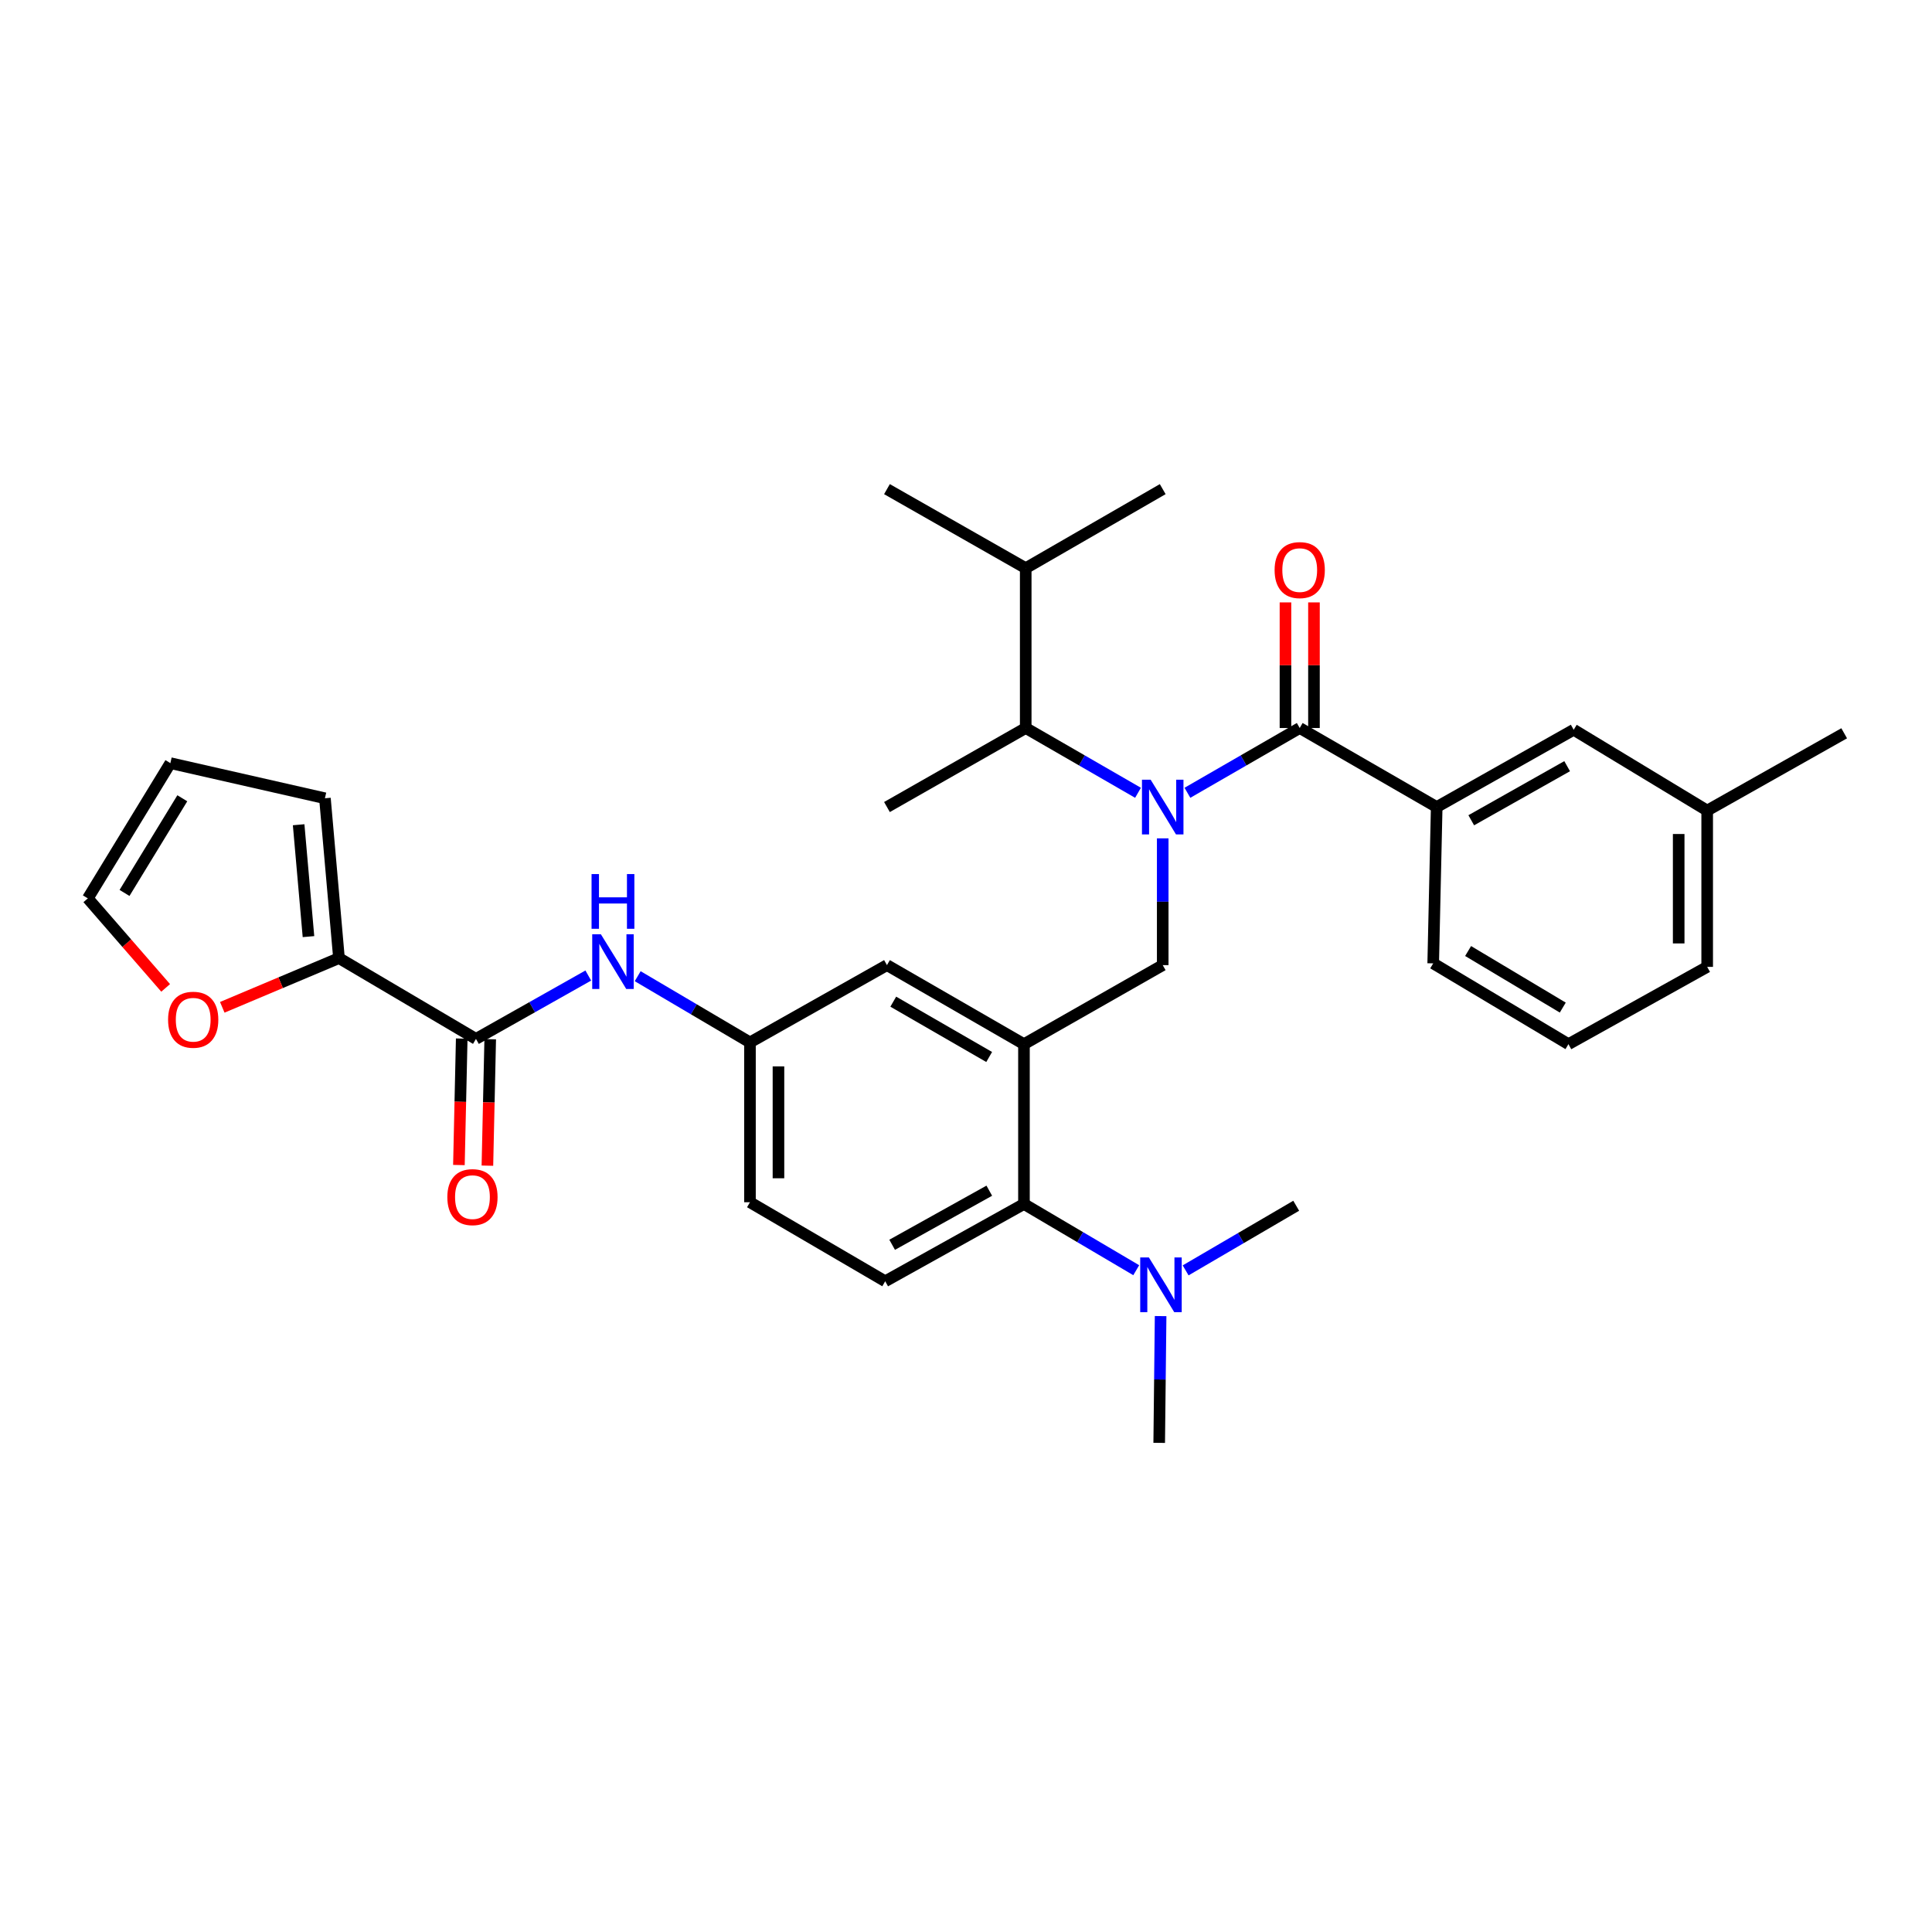 <?xml version='1.0' encoding='iso-8859-1'?>
<svg version='1.1' baseProfile='full'
              xmlns='http://www.w3.org/2000/svg'
                      xmlns:rdkit='http://www.rdkit.org/xml'
                      xmlns:xlink='http://www.w3.org/1999/xlink'
                  xml:space='preserve'
width='1000px' height='1000px' viewBox='0 0 1000 1000'>
<!-- END OF HEADER -->
<rect style='opacity:1.0;fill:#FFFFFF;stroke:none' width='1000' height='1000' x='0' y='0'> </rect>
<path class='bond-0' d='M 304.495,504.936 L 275.428,521.333' style='fill:none;fill-rule:evenodd;stroke:#0000FF;stroke-width:6px;stroke-linecap:butt;stroke-linejoin:miter;stroke-opacity:1' />
<path class='bond-0' d='M 275.428,521.333 L 246.36,537.729' style='fill:none;fill-rule:evenodd;stroke:#000000;stroke-width:6px;stroke-linecap:butt;stroke-linejoin:miter;stroke-opacity:1' />
<path class='bond-1' d='M 330.069,505.278 L 359.125,522.413' style='fill:none;fill-rule:evenodd;stroke:#0000FF;stroke-width:6px;stroke-linecap:butt;stroke-linejoin:miter;stroke-opacity:1' />
<path class='bond-1' d='M 359.125,522.413 L 388.181,539.548' style='fill:none;fill-rule:evenodd;stroke:#000000;stroke-width:6px;stroke-linecap:butt;stroke-linejoin:miter;stroke-opacity:1' />
<path class='bond-2' d='M 175.45,495.911 L 145.248,508.648' style='fill:none;fill-rule:evenodd;stroke:#000000;stroke-width:6px;stroke-linecap:butt;stroke-linejoin:miter;stroke-opacity:1' />
<path class='bond-2' d='M 145.248,508.648 L 115.047,521.385' style='fill:none;fill-rule:evenodd;stroke:#FF0000;stroke-width:6px;stroke-linecap:butt;stroke-linejoin:miter;stroke-opacity:1' />
<path class='bond-3' d='M 175.45,495.911 L 168.181,413.183' style='fill:none;fill-rule:evenodd;stroke:#000000;stroke-width:6px;stroke-linecap:butt;stroke-linejoin:miter;stroke-opacity:1' />
<path class='bond-3' d='M 159.665,484.793 L 154.577,426.884' style='fill:none;fill-rule:evenodd;stroke:#000000;stroke-width:6px;stroke-linecap:butt;stroke-linejoin:miter;stroke-opacity:1' />
<path class='bond-4' d='M 175.45,495.911 L 246.36,537.729' style='fill:none;fill-rule:evenodd;stroke:#000000;stroke-width:6px;stroke-linecap:butt;stroke-linejoin:miter;stroke-opacity:1' />
<path class='bond-5' d='M 238.987,537.565 L 238.259,570.291' style='fill:none;fill-rule:evenodd;stroke:#000000;stroke-width:6px;stroke-linecap:butt;stroke-linejoin:miter;stroke-opacity:1' />
<path class='bond-5' d='M 238.259,570.291 L 237.531,603.017' style='fill:none;fill-rule:evenodd;stroke:#FF0000;stroke-width:6px;stroke-linecap:butt;stroke-linejoin:miter;stroke-opacity:1' />
<path class='bond-5' d='M 253.734,537.893 L 253.006,570.619' style='fill:none;fill-rule:evenodd;stroke:#000000;stroke-width:6px;stroke-linecap:butt;stroke-linejoin:miter;stroke-opacity:1' />
<path class='bond-5' d='M 253.006,570.619 L 252.278,603.345' style='fill:none;fill-rule:evenodd;stroke:#FF0000;stroke-width:6px;stroke-linecap:butt;stroke-linejoin:miter;stroke-opacity:1' />
<path class='bond-6' d='M 85.742,511.333 L 65.598,488.166' style='fill:none;fill-rule:evenodd;stroke:#FF0000;stroke-width:6px;stroke-linecap:butt;stroke-linejoin:miter;stroke-opacity:1' />
<path class='bond-6' d='M 65.598,488.166 L 45.455,465' style='fill:none;fill-rule:evenodd;stroke:#000000;stroke-width:6px;stroke-linecap:butt;stroke-linejoin:miter;stroke-opacity:1' />
<path class='bond-7' d='M 743.634,417.723 L 814.544,377.724' style='fill:none;fill-rule:evenodd;stroke:#000000;stroke-width:6px;stroke-linecap:butt;stroke-linejoin:miter;stroke-opacity:1' />
<path class='bond-7' d='M 761.518,424.571 L 811.155,396.572' style='fill:none;fill-rule:evenodd;stroke:#000000;stroke-width:6px;stroke-linecap:butt;stroke-linejoin:miter;stroke-opacity:1' />
<path class='bond-8' d='M 743.634,417.723 L 741.823,498.64' style='fill:none;fill-rule:evenodd;stroke:#000000;stroke-width:6px;stroke-linecap:butt;stroke-linejoin:miter;stroke-opacity:1' />
<path class='bond-9' d='M 743.634,417.723 L 672.732,376.815' style='fill:none;fill-rule:evenodd;stroke:#000000;stroke-width:6px;stroke-linecap:butt;stroke-linejoin:miter;stroke-opacity:1' />
<path class='bond-10' d='M 601.821,433.929 L 601.821,466.739' style='fill:none;fill-rule:evenodd;stroke:#0000FF;stroke-width:6px;stroke-linecap:butt;stroke-linejoin:miter;stroke-opacity:1' />
<path class='bond-10' d='M 601.821,466.739 L 601.821,499.549' style='fill:none;fill-rule:evenodd;stroke:#000000;stroke-width:6px;stroke-linecap:butt;stroke-linejoin:miter;stroke-opacity:1' />
<path class='bond-11' d='M 614.608,410.347 L 643.67,393.581' style='fill:none;fill-rule:evenodd;stroke:#0000FF;stroke-width:6px;stroke-linecap:butt;stroke-linejoin:miter;stroke-opacity:1' />
<path class='bond-11' d='M 643.67,393.581 L 672.732,376.815' style='fill:none;fill-rule:evenodd;stroke:#000000;stroke-width:6px;stroke-linecap:butt;stroke-linejoin:miter;stroke-opacity:1' />
<path class='bond-12' d='M 589.035,410.347 L 559.973,393.581' style='fill:none;fill-rule:evenodd;stroke:#0000FF;stroke-width:6px;stroke-linecap:butt;stroke-linejoin:miter;stroke-opacity:1' />
<path class='bond-12' d='M 559.973,393.581 L 530.911,376.815' style='fill:none;fill-rule:evenodd;stroke:#000000;stroke-width:6px;stroke-linecap:butt;stroke-linejoin:miter;stroke-opacity:1' />
<path class='bond-13' d='M 680.107,376.815 L 680.107,344.308' style='fill:none;fill-rule:evenodd;stroke:#000000;stroke-width:6px;stroke-linecap:butt;stroke-linejoin:miter;stroke-opacity:1' />
<path class='bond-13' d='M 680.107,344.308 L 680.107,311.802' style='fill:none;fill-rule:evenodd;stroke:#FF0000;stroke-width:6px;stroke-linecap:butt;stroke-linejoin:miter;stroke-opacity:1' />
<path class='bond-13' d='M 665.356,376.815 L 665.356,344.308' style='fill:none;fill-rule:evenodd;stroke:#000000;stroke-width:6px;stroke-linecap:butt;stroke-linejoin:miter;stroke-opacity:1' />
<path class='bond-13' d='M 665.356,344.308 L 665.356,311.802' style='fill:none;fill-rule:evenodd;stroke:#FF0000;stroke-width:6px;stroke-linecap:butt;stroke-linejoin:miter;stroke-opacity:1' />
<path class='bond-14' d='M 814.544,377.724 L 883.635,419.543' style='fill:none;fill-rule:evenodd;stroke:#000000;stroke-width:6px;stroke-linecap:butt;stroke-linejoin:miter;stroke-opacity:1' />
<path class='bond-15' d='M 741.823,498.64 L 811.823,540.458' style='fill:none;fill-rule:evenodd;stroke:#000000;stroke-width:6px;stroke-linecap:butt;stroke-linejoin:miter;stroke-opacity:1' />
<path class='bond-15' d='M 759.888,492.249 L 808.888,521.522' style='fill:none;fill-rule:evenodd;stroke:#000000;stroke-width:6px;stroke-linecap:butt;stroke-linejoin:miter;stroke-opacity:1' />
<path class='bond-16' d='M 530.911,376.815 L 530.911,294.087' style='fill:none;fill-rule:evenodd;stroke:#000000;stroke-width:6px;stroke-linecap:butt;stroke-linejoin:miter;stroke-opacity:1' />
<path class='bond-17' d='M 530.911,376.815 L 459.091,417.723' style='fill:none;fill-rule:evenodd;stroke:#000000;stroke-width:6px;stroke-linecap:butt;stroke-linejoin:miter;stroke-opacity:1' />
<path class='bond-18' d='M 601.821,499.549 L 530.001,540.458' style='fill:none;fill-rule:evenodd;stroke:#000000;stroke-width:6px;stroke-linecap:butt;stroke-linejoin:miter;stroke-opacity:1' />
<path class='bond-19' d='M 530.911,294.087 L 601.821,253.178' style='fill:none;fill-rule:evenodd;stroke:#000000;stroke-width:6px;stroke-linecap:butt;stroke-linejoin:miter;stroke-opacity:1' />
<path class='bond-20' d='M 530.911,294.087 L 459.091,253.178' style='fill:none;fill-rule:evenodd;stroke:#000000;stroke-width:6px;stroke-linecap:butt;stroke-linejoin:miter;stroke-opacity:1' />
<path class='bond-21' d='M 600.002,746.822 L 600.367,714.016' style='fill:none;fill-rule:evenodd;stroke:#000000;stroke-width:6px;stroke-linecap:butt;stroke-linejoin:miter;stroke-opacity:1' />
<path class='bond-21' d='M 600.367,714.016 L 600.732,681.209' style='fill:none;fill-rule:evenodd;stroke:#0000FF;stroke-width:6px;stroke-linecap:butt;stroke-linejoin:miter;stroke-opacity:1' />
<path class='bond-22' d='M 613.679,657.543 L 642.296,640.819' style='fill:none;fill-rule:evenodd;stroke:#0000FF;stroke-width:6px;stroke-linecap:butt;stroke-linejoin:miter;stroke-opacity:1' />
<path class='bond-22' d='M 642.296,640.819 L 670.912,624.095' style='fill:none;fill-rule:evenodd;stroke:#000000;stroke-width:6px;stroke-linecap:butt;stroke-linejoin:miter;stroke-opacity:1' />
<path class='bond-23' d='M 588.114,657.456 L 559.058,640.321' style='fill:none;fill-rule:evenodd;stroke:#0000FF;stroke-width:6px;stroke-linecap:butt;stroke-linejoin:miter;stroke-opacity:1' />
<path class='bond-23' d='M 559.058,640.321 L 530.001,623.185' style='fill:none;fill-rule:evenodd;stroke:#000000;stroke-width:6px;stroke-linecap:butt;stroke-linejoin:miter;stroke-opacity:1' />
<path class='bond-24' d='M 388.181,539.548 L 388.181,622.276' style='fill:none;fill-rule:evenodd;stroke:#000000;stroke-width:6px;stroke-linecap:butt;stroke-linejoin:miter;stroke-opacity:1' />
<path class='bond-24' d='M 402.932,551.958 L 402.932,609.867' style='fill:none;fill-rule:evenodd;stroke:#000000;stroke-width:6px;stroke-linecap:butt;stroke-linejoin:miter;stroke-opacity:1' />
<path class='bond-25' d='M 388.181,539.548 L 459.091,499.549' style='fill:none;fill-rule:evenodd;stroke:#000000;stroke-width:6px;stroke-linecap:butt;stroke-linejoin:miter;stroke-opacity:1' />
<path class='bond-26' d='M 388.181,622.276 L 458.182,663.185' style='fill:none;fill-rule:evenodd;stroke:#000000;stroke-width:6px;stroke-linecap:butt;stroke-linejoin:miter;stroke-opacity:1' />
<path class='bond-27' d='M 458.182,663.185 L 530.001,623.185' style='fill:none;fill-rule:evenodd;stroke:#000000;stroke-width:6px;stroke-linecap:butt;stroke-linejoin:miter;stroke-opacity:1' />
<path class='bond-27' d='M 461.777,644.298 L 512.051,616.298' style='fill:none;fill-rule:evenodd;stroke:#000000;stroke-width:6px;stroke-linecap:butt;stroke-linejoin:miter;stroke-opacity:1' />
<path class='bond-28' d='M 530.001,623.185 L 530.001,540.458' style='fill:none;fill-rule:evenodd;stroke:#000000;stroke-width:6px;stroke-linecap:butt;stroke-linejoin:miter;stroke-opacity:1' />
<path class='bond-29' d='M 530.001,540.458 L 459.091,499.549' style='fill:none;fill-rule:evenodd;stroke:#000000;stroke-width:6px;stroke-linecap:butt;stroke-linejoin:miter;stroke-opacity:1' />
<path class='bond-29' d='M 511.994,547.099 L 462.357,518.463' style='fill:none;fill-rule:evenodd;stroke:#000000;stroke-width:6px;stroke-linecap:butt;stroke-linejoin:miter;stroke-opacity:1' />
<path class='bond-30' d='M 883.635,419.543 L 954.545,379.543' style='fill:none;fill-rule:evenodd;stroke:#000000;stroke-width:6px;stroke-linecap:butt;stroke-linejoin:miter;stroke-opacity:1' />
<path class='bond-31' d='M 883.635,419.543 L 883.635,500.451' style='fill:none;fill-rule:evenodd;stroke:#000000;stroke-width:6px;stroke-linecap:butt;stroke-linejoin:miter;stroke-opacity:1' />
<path class='bond-31' d='M 868.884,431.679 L 868.884,488.315' style='fill:none;fill-rule:evenodd;stroke:#000000;stroke-width:6px;stroke-linecap:butt;stroke-linejoin:miter;stroke-opacity:1' />
<path class='bond-32' d='M 811.823,540.458 L 883.635,500.451' style='fill:none;fill-rule:evenodd;stroke:#000000;stroke-width:6px;stroke-linecap:butt;stroke-linejoin:miter;stroke-opacity:1' />
<path class='bond-33' d='M 168.181,413.183 L 88.183,394.999' style='fill:none;fill-rule:evenodd;stroke:#000000;stroke-width:6px;stroke-linecap:butt;stroke-linejoin:miter;stroke-opacity:1' />
<path class='bond-34' d='M 45.455,465 L 88.183,394.999' style='fill:none;fill-rule:evenodd;stroke:#000000;stroke-width:6px;stroke-linecap:butt;stroke-linejoin:miter;stroke-opacity:1' />
<path class='bond-34' d='M 64.454,462.185 L 94.364,413.184' style='fill:none;fill-rule:evenodd;stroke:#000000;stroke-width:6px;stroke-linecap:butt;stroke-linejoin:miter;stroke-opacity:1' />
<path  class='atom-0' d='M 311.011 483.57
L 320.291 498.57
Q 321.211 500.05, 322.691 502.73
Q 324.171 505.41, 324.251 505.57
L 324.251 483.57
L 328.011 483.57
L 328.011 511.89
L 324.131 511.89
L 314.171 495.49
Q 313.011 493.57, 311.771 491.37
Q 310.571 489.17, 310.211 488.49
L 310.211 511.89
L 306.531 511.89
L 306.531 483.57
L 311.011 483.57
' fill='#0000FF'/>
<path  class='atom-0' d='M 306.191 452.418
L 310.031 452.418
L 310.031 464.458
L 324.511 464.458
L 324.511 452.418
L 328.351 452.418
L 328.351 480.738
L 324.511 480.738
L 324.511 467.658
L 310.031 467.658
L 310.031 480.738
L 306.191 480.738
L 306.191 452.418
' fill='#0000FF'/>
<path  class='atom-3' d='M 231.541 619.627
Q 231.541 612.827, 234.901 609.027
Q 238.261 605.227, 244.541 605.227
Q 250.821 605.227, 254.181 609.027
Q 257.541 612.827, 257.541 619.627
Q 257.541 626.507, 254.141 630.427
Q 250.741 634.307, 244.541 634.307
Q 238.301 634.307, 234.901 630.427
Q 231.541 626.547, 231.541 619.627
M 244.541 631.107
Q 248.861 631.107, 251.181 628.227
Q 253.541 625.307, 253.541 619.627
Q 253.541 614.067, 251.181 611.267
Q 248.861 608.427, 244.541 608.427
Q 240.221 608.427, 237.861 611.227
Q 235.541 614.027, 235.541 619.627
Q 235.541 625.347, 237.861 628.227
Q 240.221 631.107, 244.541 631.107
' fill='#FF0000'/>
<path  class='atom-4' d='M 87 527.811
Q 87 521.011, 90.36 517.211
Q 93.72 513.411, 100 513.411
Q 106.28 513.411, 109.64 517.211
Q 113 521.011, 113 527.811
Q 113 534.691, 109.6 538.611
Q 106.2 542.491, 100 542.491
Q 93.76 542.491, 90.36 538.611
Q 87 534.731, 87 527.811
M 100 539.291
Q 104.32 539.291, 106.64 536.411
Q 109 533.491, 109 527.811
Q 109 522.251, 106.64 519.451
Q 104.32 516.611, 100 516.611
Q 95.68 516.611, 93.32 519.411
Q 91 522.211, 91 527.811
Q 91 533.531, 93.32 536.411
Q 95.68 539.291, 100 539.291
' fill='#FF0000'/>
<path  class='atom-6' d='M 595.561 403.563
L 604.841 418.563
Q 605.761 420.043, 607.241 422.723
Q 608.721 425.403, 608.801 425.563
L 608.801 403.563
L 612.561 403.563
L 612.561 431.883
L 608.681 431.883
L 598.721 415.483
Q 597.561 413.563, 596.321 411.363
Q 595.121 409.163, 594.761 408.483
L 594.761 431.883
L 591.081 431.883
L 591.081 403.563
L 595.561 403.563
' fill='#0000FF'/>
<path  class='atom-8' d='M 659.732 295.077
Q 659.732 288.277, 663.092 284.477
Q 666.452 280.677, 672.732 280.677
Q 679.012 280.677, 682.372 284.477
Q 685.732 288.277, 685.732 295.077
Q 685.732 301.957, 682.332 305.877
Q 678.932 309.757, 672.732 309.757
Q 666.492 309.757, 663.092 305.877
Q 659.732 301.997, 659.732 295.077
M 672.732 306.557
Q 677.052 306.557, 679.372 303.677
Q 681.732 300.757, 681.732 295.077
Q 681.732 289.517, 679.372 286.717
Q 677.052 283.877, 672.732 283.877
Q 668.412 283.877, 666.052 286.677
Q 663.732 289.477, 663.732 295.077
Q 663.732 300.797, 666.052 303.677
Q 668.412 306.557, 672.732 306.557
' fill='#FF0000'/>
<path  class='atom-15' d='M 594.652 650.844
L 603.932 665.844
Q 604.852 667.324, 606.332 670.004
Q 607.812 672.684, 607.892 672.844
L 607.892 650.844
L 611.652 650.844
L 611.652 679.164
L 607.772 679.164
L 597.812 662.764
Q 596.652 660.844, 595.412 658.644
Q 594.212 656.444, 593.852 655.764
L 593.852 679.164
L 590.172 679.164
L 590.172 650.844
L 594.652 650.844
' fill='#0000FF'/>
</svg>
